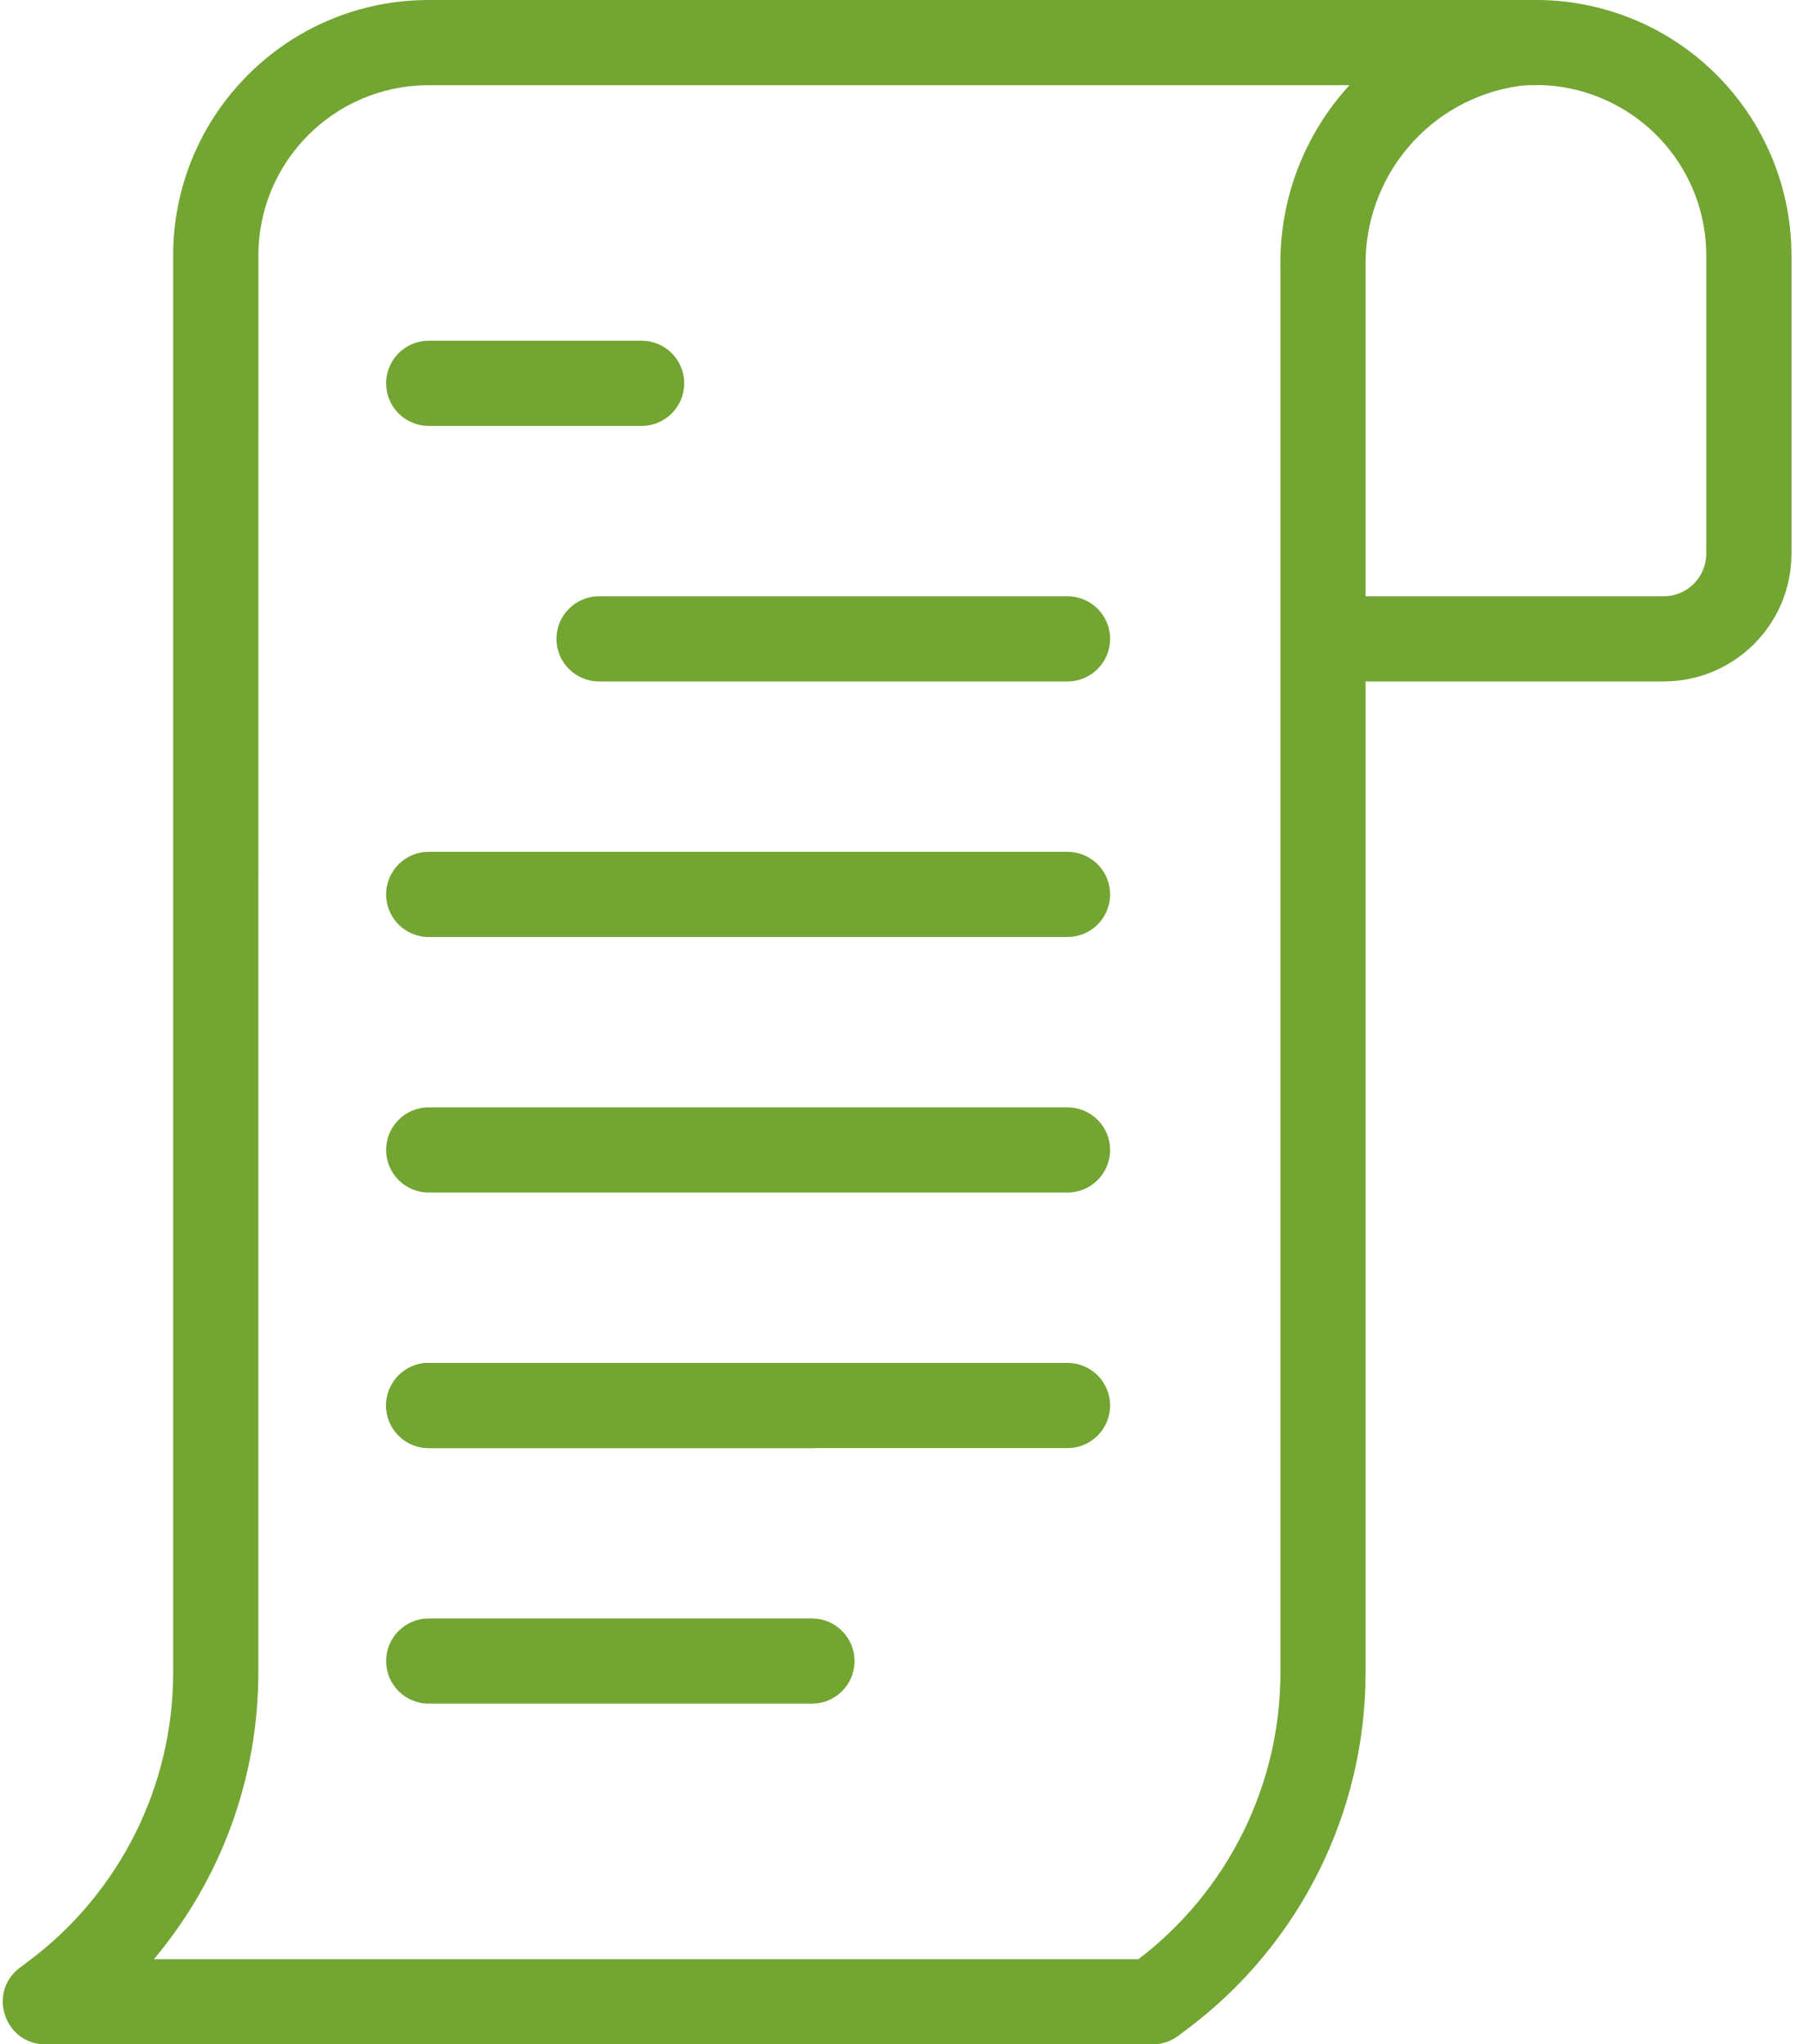 <?xml version="1.0" encoding="UTF-8"?>
<svg width="40px" height="45px" viewBox="0 0 40 45" version="1.1" xmlns="http://www.w3.org/2000/svg" xmlns:xlink="http://www.w3.org/1999/xlink">
    <!-- Generator: Sketch 52.6 (67491) - http://www.bohemiancoding.com/sketch -->
    <title>eRacun</title>
    <desc>Created with Sketch.</desc>
    <g id="Styleguide" stroke="none" stroke-width="1" fill="none" fill-rule="evenodd">
        <g id="UI-Styleguide---Icons2" transform="translate(-1112, -1165)" fill="#73A532" fill-rule="nonzero">
            <g id="eRacun" transform="translate(1113, 1165)">
                <path d="M36.579,1.447 C37.762,2.514 38.438,4.032 38.438,5.625 L38.438,12.188 C38.438,13.741 37.178,15 35.625,15 L29.062,15 L29.062,36.818 C29.062,39.903 27.61,42.807 25.143,44.658 L24.939,44.812 C24.776,44.934 24.578,45 24.375,45 L0,45 C-0.9,45 -1.283,43.855 -0.564,43.313 L-0.358,43.159 C1.637,41.662 2.812,39.312 2.812,36.818 L2.812,5.625 C2.812,2.518 5.331,-9.47070113e-14 8.438,-9.43323111e-14 L32.725,-9.43323111e-14 C34.141,-0.022 35.519,0.491 36.579,1.447 Z M29.062,13.125 L35.625,13.125 C36.143,13.125 36.562,12.705 36.562,12.188 L36.562,5.625 C36.563,4.563 36.112,3.551 35.324,2.839 C34.645,2.227 33.769,1.887 32.885,1.872 C32.861,1.874 32.837,1.875 32.812,1.875 L32.67,1.875 C32.599,1.878 32.528,1.883 32.458,1.89 C30.48,2.165 29.02,3.877 29.062,5.893 L29.062,13.125 Z M27.188,5.913 C27.155,4.371 27.729,2.944 28.707,1.875 L8.438,1.875 C6.366,1.875 4.688,3.554 4.688,5.625 L4.687,36.818 C4.687,39.149 3.858,41.377 2.388,43.125 L24.062,43.125 C26.03,41.626 27.187,39.294 27.188,36.818 L27.188,14.08 C27.188,14.074 27.188,14.068 27.188,14.062 C27.188,14.057 27.188,14.051 27.188,14.045 L27.188,5.913 Z" id="Path"></path>
                <path d="M8.438,9.375 C7.92,9.375 7.5,8.955 7.5,8.438 C7.5,7.92 7.92,7.5 8.438,7.5 L13.125,7.5 C13.643,7.5 14.062,7.92 14.062,8.438 C14.062,8.955 13.643,9.375 13.125,9.375 L8.438,9.375 Z" id="Path"></path>
                <path d="M12.188,15 C11.67,15 11.25,14.58 11.25,14.062 C11.25,13.545 11.67,13.125 12.188,13.125 L22.5,13.125 C23.018,13.125 23.438,13.545 23.438,14.062 C23.438,14.58 23.018,15 22.5,15 L12.188,15 Z" id="Path"></path>
                <path d="M8.438,20.625 C7.92,20.625 7.5,20.205 7.5,19.688 C7.5,19.17 7.92,18.75 8.438,18.75 L22.5,18.75 C23.018,18.75 23.438,19.17 23.438,19.688 C23.438,20.205 23.018,20.625 22.5,20.625 L8.438,20.625 Z" id="Path"></path>
                <path d="M8.438,26.25 C7.92,26.25 7.5,25.83 7.5,25.312 C7.5,24.795 7.92,24.375 8.438,24.375 L22.5,24.375 C23.018,24.375 23.438,24.795 23.438,25.312 C23.438,25.83 23.018,26.25 22.5,26.25 L8.438,26.25 Z" id="Path"></path>
                <path d="M8.438,31.875 C7.92,31.875 7.5,31.455 7.5,30.938 C7.5,30.42 7.92,30 8.438,30 L16.875,30 C17.393,30 17.812,30.42 17.812,30.938 C17.812,31.455 17.393,31.875 16.875,31.875 L8.438,31.875 Z" id="Path"></path>
                <path d="M8.438,31.875 C7.92,31.875 7.5,31.455 7.5,30.938 C7.5,30.42 7.92,30 8.438,30 L22.5,30 C23.018,30 23.438,30.42 23.438,30.938 C23.438,31.455 23.018,31.875 22.5,31.875 L8.438,31.875 Z" id="Path"></path>
                <path d="M8.438,37.5 C7.92,37.5 7.5,37.08 7.5,36.562 C7.5,36.045 7.92,35.625 8.438,35.625 L16.875,35.625 C17.393,35.625 17.812,36.045 17.812,36.562 C17.812,37.08 17.393,37.5 16.875,37.5 L8.438,37.5 Z" id="Path"></path>
            </g>
        </g>
    </g>
</svg>